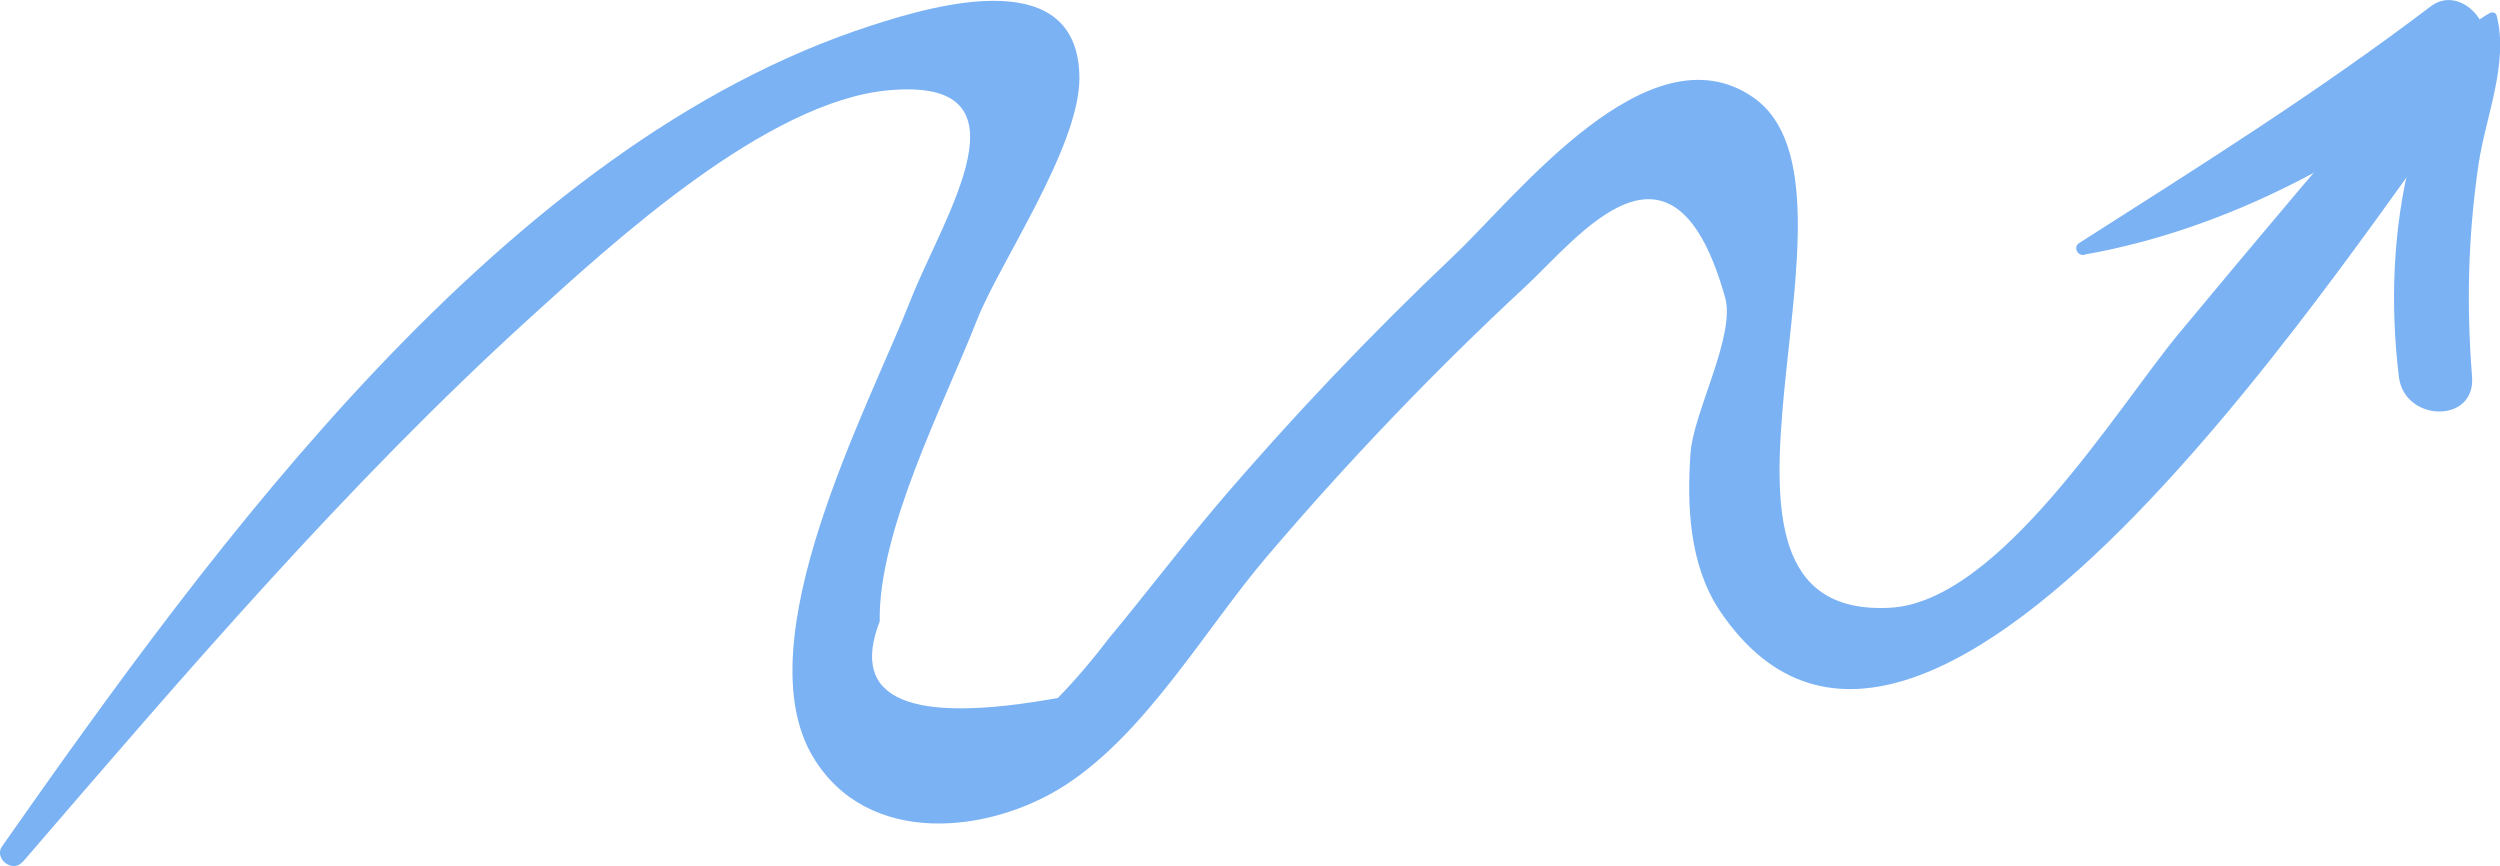 <?xml version="1.0" encoding="utf-8"?>
<svg xmlns="http://www.w3.org/2000/svg" id="Layer_2" data-name="Layer 2" viewBox="0 0 75.11 26.02">
  <defs>
    <style>
      .cls-1 {
        fill: #7ab2f4;
      }
    </style>
  </defs>
  <g id="Layer_2-2" data-name="Layer 2">
    <path class="cls-1" d="m.68,25.9c4.86-5.64,9.72-11.33,15.24-16.35,2.48-2.25,7.11-6.52,10.8-6.84,4.44-.39,1.62,3.79.62,6.35-1.24,3.16-4.99,10.19-2.92,13.67,1.63,2.74,5.32,2.33,7.6.85,2.44-1.59,4.2-4.7,6.06-6.88,2.43-2.85,5.02-5.56,7.76-8.1,1.6-1.49,4.43-5.23,5.99.34.32,1.14-.95,3.44-1.04,4.67-.11,1.58-.04,3.36.88,4.74,6.29,9.35,19.6-11.94,22.45-15.5.79-.99-.57-2.4-1.41-1.41-2.44,2.84-4.85,5.69-7.24,8.57-1.86,2.24-5.4,8.09-8.7,8.25-6.95.35-.13-12.57-4.09-15.33-3.13-2.18-7.1,2.95-9,4.75-2.51,2.38-4.89,4.88-7.13,7.51-1.1,1.3-2.13,2.66-3.22,3.97-.48.63-.99,1.24-1.55,1.81-4.48.81-6.26.04-5.35-2.3-.05-2.72,1.95-6.57,2.92-9.05.65-1.67,3.09-5.21,3.08-7.28-.02-3.4-4.21-2.24-6.26-1.57C15.14,4.34,6.41,16.38.06,25.43c-.25.36.32.81.61.47h0Z"/>
    <path class="cls-1" d="m62.62,7.65c4.31-.76,8.41-2.97,11.74-5.74.94-.79-.33-2.47-1.33-1.72-3.41,2.59-6.97,4.82-10.56,7.11-.19.12-.06.39.15.36h0Z"/>
    <path class="cls-1" d="m74.81.39c-1.45.77-2.02,2.9-2.39,4.4-.53,2.12-.61,4.36-.35,6.52.16,1.38,2.32,1.43,2.2,0-.17-2.14-.12-4.21.19-6.34.21-1.45.92-3.06.55-4.5-.02-.09-.12-.12-.2-.08h0Z"/>
  </g>
</svg>